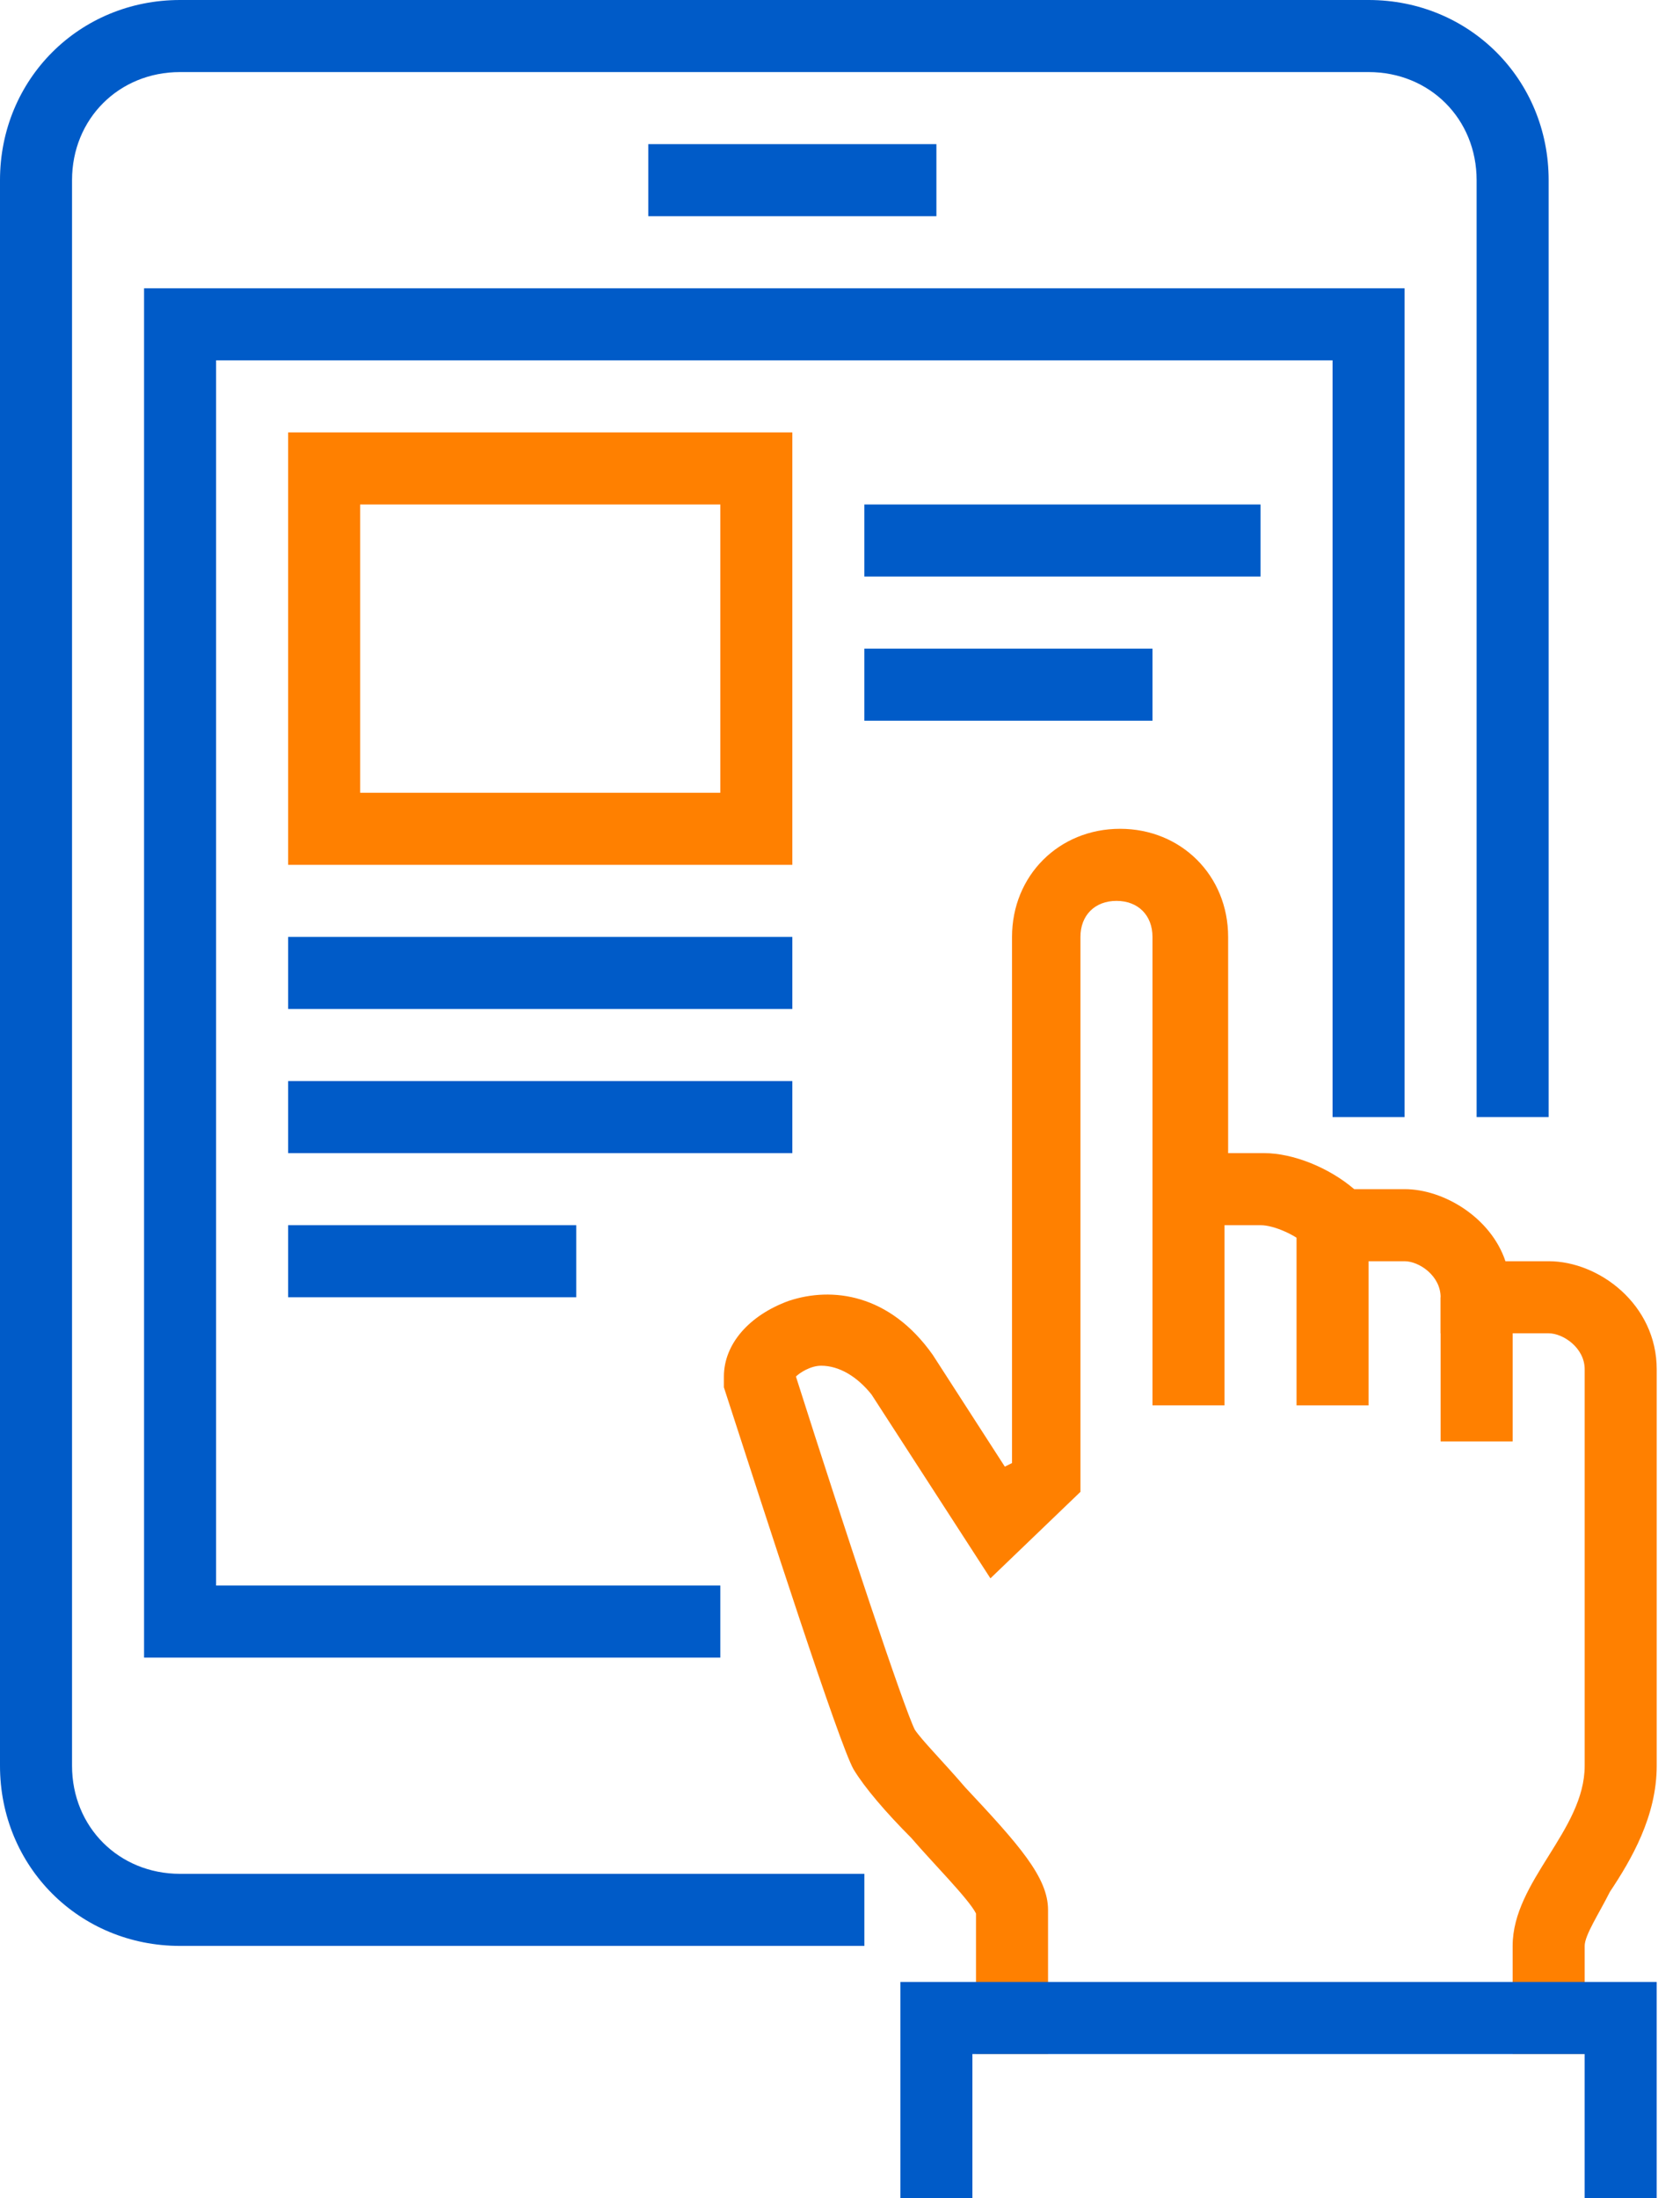 <svg width="65" height="85" viewBox="0 0 65 85" fill="none" xmlns="http://www.w3.org/2000/svg">
<g clip-path="url(#clip0)">
<path d="M33.443 75.246H6.967C3.066 75.246 0 72.18 0 68.279V6.967C0 3.066 3.066 0 6.967 0H52.951C56.852 0 59.918 3.066 59.918 6.967V43.197H57.131V6.967C57.131 4.598 55.32 2.787 52.951 2.787H6.967C4.598 2.787 2.787 4.598 2.787 6.967V68.279C2.787 70.647 4.598 72.459 6.967 72.459H33.443V75.246Z" fill="#005BC8"/>
<path d="M27.869 64.098H5.574V11.148H54.344V43.197H51.557V13.934H8.361V61.311H27.869V64.098Z" fill="#005BC8"/>
<path d="M61.312 79.426H58.525V75.246C58.525 73.992 59.221 72.877 59.918 71.762C60.615 70.647 61.312 69.533 61.312 68.279V52.951C61.312 52.115 60.475 51.557 59.918 51.557H55.738V50.164C55.738 49.328 54.902 48.77 54.344 48.77H50.861L50.443 48.074C50.164 47.795 49.328 47.377 48.771 47.377H47.377V54.344H44.59V36.229C44.59 35.393 44.033 34.836 43.197 34.836C42.361 34.836 41.803 35.393 41.803 36.229V57.688L38.32 61.033L33.721 53.926C33.164 53.229 32.467 52.811 31.771 52.811C31.353 52.811 30.934 53.09 30.795 53.229C32.746 59.361 34.975 66.049 35.394 66.885C35.672 67.303 36.508 68.139 37.344 69.115C39.434 71.344 40.549 72.598 40.549 73.852V79.426H37.762V73.992C37.484 73.434 36.09 72.041 35.254 71.066C34.279 70.09 33.443 69.115 33.025 68.418C32.467 67.442 29.68 58.803 28.008 53.647V53.229C28.008 51.975 28.984 50.861 30.517 50.303C32.189 49.746 34.418 50.025 36.09 52.393L38.877 56.713L39.156 56.574V36.229C39.156 33.861 40.967 32.049 43.336 32.049C45.705 32.049 47.517 33.861 47.517 36.229V44.59H48.91C50.025 44.59 51.418 45.147 52.394 45.983H54.344C55.877 45.983 57.689 47.098 58.246 48.77H59.918C61.869 48.77 64.099 50.443 64.099 52.951V68.279C64.099 70.229 63.123 71.901 62.287 73.156C61.869 73.992 61.312 74.828 61.312 75.246V79.426Z" fill="#FF8000"/>
<path d="M52.951 47.377H50.164V54.344H52.951V47.377Z" fill="#FF8000"/>
<path d="M58.525 50.164H55.738V55.738H58.525V50.164Z" fill="#FF8000"/>
<path d="M64.098 85H61.311V79.426H37.623V85H34.836V76.639H64.098V85Z" fill="#005BC8"/>
<path d="M36.23 5.574H25.082V8.361H36.23V5.574Z" fill="#005BC8"/>
<path d="M30.656 33.443H11.148V16.721H30.656V33.443ZM13.934 30.656H27.869V19.508H13.934V30.656Z" fill="#FF8000"/>
<path d="M48.77 19.508H33.442V22.295H48.77V19.508Z" fill="#005BC8"/>
<path d="M44.59 25.082H33.442V27.869H44.59V25.082Z" fill="#005BC8"/>
<path d="M30.656 36.23H11.148V39.016H30.656V36.23Z" fill="#005BC8"/>
<path d="M30.656 41.803H11.148V44.59H30.656V41.803Z" fill="#005BC8"/>
<path d="M22.295 47.377H11.148V50.164H22.295V47.377Z" fill="#005BC8"/>
</g>
<defs>
<clipPath id="clip0">
<rect width="64.098" height="85" fill="white"/>
</clipPath>
</defs>
</svg>
